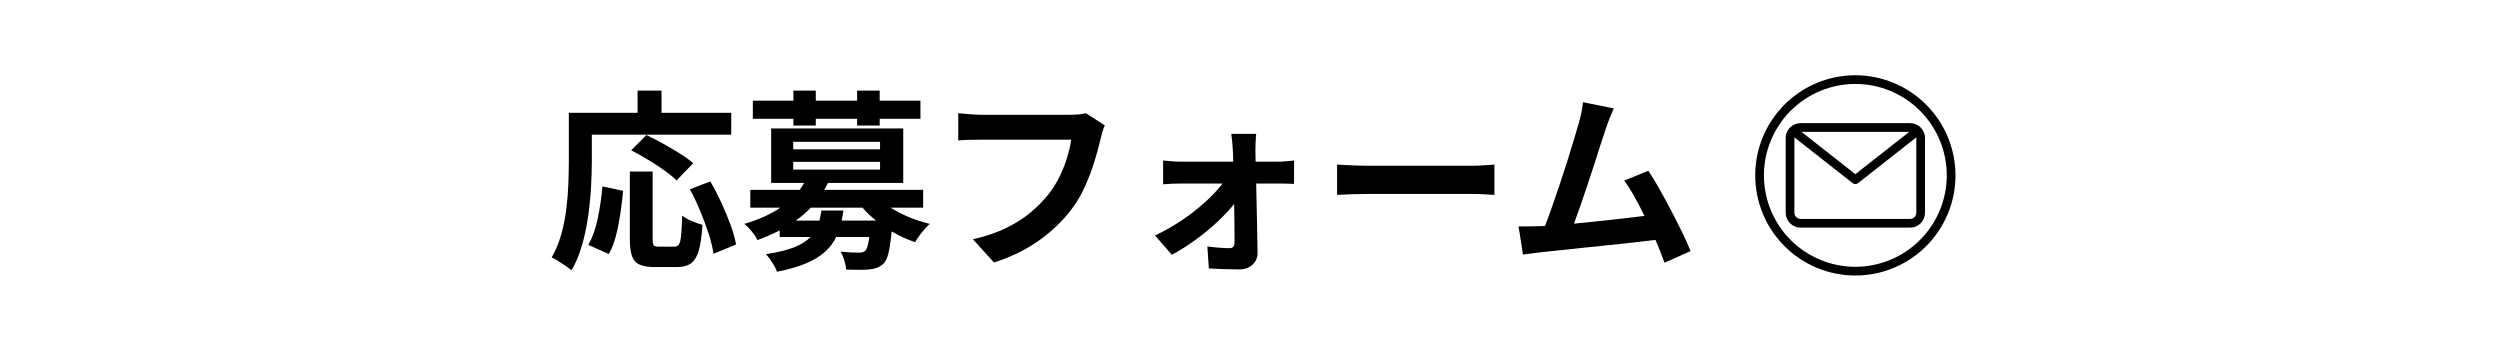 <?xml version="1.0" encoding="UTF-8"?>
<svg xmlns="http://www.w3.org/2000/svg" xmlns:xlink="http://www.w3.org/1999/xlink" width="1366" zoomAndPan="magnify" viewBox="0 0 1024.5 143.25" height="191" preserveAspectRatio="xMidYMid meet" version="1.0">
  <defs>
    <g></g>
    <clipPath id="6790961ef4">
      <path d="M 719.285 30.836 L 801.355 30.836 L 801.355 112.906 L 719.285 112.906 Z M 719.285 30.836 " clip-rule="nonzero"></path>
    </clipPath>
  </defs>
  <g fill="#000000" fill-opacity="1">
    <g transform="translate(224.17, 104.08)">
      <g>
        <path d="M 18.359 -48.906 L 18.359 -37.906 C 18.359 -34.738 18.25 -31.211 18.031 -27.328 C 17.82 -23.453 17.426 -19.484 16.844 -15.422 C 16.27 -11.367 15.441 -7.441 14.359 -3.641 C 13.273 0.16 11.836 3.613 10.047 6.719 C 9.461 6.195 8.672 5.594 7.672 4.906 C 6.672 4.219 5.641 3.547 4.578 2.891 C 3.523 2.234 2.633 1.742 1.906 1.422 C 3.539 -1.422 4.832 -4.516 5.781 -7.859 C 6.727 -11.211 7.426 -14.656 7.875 -18.188 C 8.32 -21.727 8.609 -25.188 8.734 -28.562 C 8.867 -31.938 8.938 -35.051 8.938 -37.906 L 8.938 -57.844 L 37.109 -57.844 L 37.109 -66.938 L 46.922 -66.938 L 46.922 -57.844 L 75.484 -57.844 L 75.484 -48.906 Z M 59.891 -37.188 L 53.094 -30.141 C 51.82 -31.41 50.145 -32.785 48.062 -34.266 C 45.977 -35.742 43.738 -37.207 41.344 -38.656 C 38.945 -40.102 36.664 -41.379 34.5 -42.484 L 40.75 -48.734 C 42.863 -47.734 45.129 -46.562 47.547 -45.219 C 49.973 -43.875 52.281 -42.516 54.469 -41.141 C 56.664 -39.773 58.473 -38.457 59.891 -37.188 Z M 25.312 0 L 16.938 -3.719 C 18.625 -6.727 19.914 -10.379 20.812 -14.672 C 21.707 -18.973 22.336 -23.312 22.703 -27.688 L 31.172 -25.875 C 30.91 -22.863 30.539 -19.766 30.062 -16.578 C 29.594 -13.391 28.988 -10.359 28.25 -7.484 C 27.508 -4.609 26.531 -2.113 25.312 0 Z M 45.812 -3 L 52.219 -3 C 53.008 -3 53.613 -3.301 54.031 -3.906 C 54.457 -4.52 54.766 -5.734 54.953 -7.547 C 55.141 -9.367 55.285 -12.102 55.391 -15.75 C 56.391 -14.906 57.719 -14.141 59.375 -13.453 C 61.039 -12.766 62.484 -12.266 63.703 -11.953 C 63.43 -7.461 62.926 -3.953 62.188 -1.422 C 61.445 1.109 60.363 2.875 58.938 3.875 C 57.52 4.875 55.57 5.375 53.094 5.375 L 44.312 5.375 C 41.508 5.375 39.359 5.02 37.859 4.312 C 36.359 3.602 35.328 2.406 34.766 0.719 C 34.211 -0.969 33.938 -3.266 33.938 -6.172 L 33.938 -33.781 L 43.281 -33.781 L 43.281 -6.25 C 43.281 -4.82 43.426 -3.922 43.719 -3.547 C 44.008 -3.18 44.707 -3 45.812 -3 Z M 58.547 -26.5 L 66.938 -29.75 C 68.52 -27.008 70.023 -24.094 71.453 -21 C 72.879 -17.914 74.129 -14.895 75.203 -11.938 C 76.285 -8.988 77.039 -6.301 77.469 -3.875 L 68.203 -0.078 C 67.891 -2.453 67.242 -5.156 66.266 -8.188 C 65.285 -11.219 64.133 -14.328 62.812 -17.516 C 61.5 -20.711 60.078 -23.707 58.547 -26.5 Z M 58.547 -26.5 "></path>
      </g>
    </g>
  </g>
  <g fill="#000000" fill-opacity="1">
    <g transform="translate(303.291, 104.08)">
      <g>
        <path d="M 21.844 -52.625 L 21.844 -55.391 L 5.219 -55.391 L 5.219 -62.828 L 21.844 -62.828 L 21.844 -66.938 L 31.016 -66.938 L 31.016 -62.828 L 47.953 -62.828 L 47.953 -66.938 L 57.203 -66.938 L 57.203 -62.828 L 73.906 -62.828 L 73.906 -55.391 L 57.203 -55.391 L 57.203 -52.625 L 47.953 -52.625 L 47.953 -55.391 L 31.016 -55.391 L 31.016 -52.625 Z M 33.312 -17.797 L 42.328 -17.797 C 42.172 -16.43 41.938 -15.062 41.625 -13.688 L 55.703 -13.688 C 53.648 -15.32 51.805 -17.086 50.172 -18.984 L 28.953 -18.984 C 28.055 -18.035 27.109 -17.125 26.109 -16.25 C 25.109 -15.383 24 -14.531 22.781 -13.688 L 32.516 -13.688 C 32.672 -14.32 32.816 -14.984 32.953 -15.672 C 33.086 -16.359 33.207 -17.066 33.312 -17.797 Z M 21.766 -37.75 L 21.766 -34.578 L 57.359 -34.578 L 57.359 -37.75 Z M 21.766 -45.969 L 21.766 -42.891 L 57.359 -42.891 L 57.359 -45.969 Z M 75.016 -18.984 L 61.641 -18.984 C 63.91 -17.566 66.426 -16.273 69.188 -15.109 C 71.957 -13.953 74.797 -13.031 77.703 -12.344 C 76.703 -11.445 75.617 -10.27 74.453 -8.812 C 73.297 -7.363 72.375 -6.035 71.688 -4.828 C 70.051 -5.41 68.426 -6.066 66.812 -6.797 C 65.207 -7.535 63.641 -8.352 62.109 -9.25 C 61.742 -5.406 61.312 -2.453 60.812 -0.391 C 60.312 1.66 59.609 3.133 58.703 4.031 C 57.859 4.77 56.973 5.312 56.047 5.656 C 55.129 6 54.094 6.223 52.938 6.328 C 51.938 6.43 50.578 6.484 48.859 6.484 C 47.141 6.484 45.332 6.457 43.438 6.406 C 43.383 5.25 43.145 3.984 42.719 2.609 C 42.301 1.234 41.773 0.047 41.141 -0.953 C 42.723 -0.797 44.211 -0.688 45.609 -0.625 C 47.016 -0.57 48.055 -0.547 48.734 -0.547 C 49.898 -0.547 50.742 -0.785 51.266 -1.266 C 51.641 -1.629 51.957 -2.258 52.219 -3.156 C 52.488 -4.062 52.727 -5.332 52.938 -6.969 L 39.406 -6.969 C 38.301 -4.695 36.758 -2.664 34.781 -0.875 C 32.801 0.914 30.227 2.484 27.062 3.828 C 23.895 5.18 19.91 6.332 15.109 7.281 C 14.742 6.176 14.098 4.91 13.172 3.484 C 12.254 2.055 11.398 0.922 10.609 0.078 C 15.453 -0.66 19.328 -1.609 22.234 -2.766 C 25.141 -3.93 27.352 -5.332 28.875 -6.969 L 16.219 -6.969 L 16.219 -9.656 C 13.426 -8.227 10.395 -6.91 7.125 -5.703 C 6.645 -6.754 5.848 -7.953 4.734 -9.297 C 3.629 -10.641 2.629 -11.656 1.734 -12.344 C 4.797 -13.238 7.539 -14.238 9.969 -15.344 C 12.395 -16.457 14.582 -17.672 16.531 -18.984 L 4.188 -18.984 L 4.188 -26.266 L 24.375 -26.266 C 25.113 -27.211 25.742 -28.164 26.266 -29.125 L 12.734 -29.125 L 12.734 -51.438 L 66.859 -51.438 L 66.859 -29.125 L 36 -29.125 C 35.789 -28.645 35.551 -28.164 35.281 -27.688 C 35.02 -27.219 34.758 -26.742 34.5 -26.266 L 75.016 -26.266 Z M 75.016 -18.984 "></path>
      </g>
    </g>
  </g>
  <g fill="#000000" fill-opacity="1">
    <g transform="translate(382.412, 104.08)">
      <g>
        <path d="M 62.594 -57.688 L 70.344 -52.703 C 69.969 -51.91 69.633 -51.008 69.344 -50 C 69.062 -49 68.812 -48.051 68.594 -47.156 C 68.02 -44.57 67.219 -41.594 66.188 -38.219 C 65.156 -34.844 63.875 -31.426 62.344 -27.969 C 60.82 -24.508 58.953 -21.305 56.734 -18.359 C 53.148 -13.609 48.719 -9.348 43.438 -5.578 C 38.164 -1.805 31.992 1.211 24.922 3.484 L 16.297 -6.016 C 21.523 -7.223 26.062 -8.766 29.906 -10.641 C 33.758 -12.516 37.098 -14.641 39.922 -17.016 C 42.742 -19.391 45.207 -21.895 47.312 -24.531 C 49.051 -26.75 50.551 -29.148 51.812 -31.734 C 53.082 -34.316 54.113 -36.926 54.906 -39.562 C 55.695 -42.195 56.254 -44.625 56.578 -46.844 L 19.703 -46.844 C 17.91 -46.844 16.156 -46.816 14.438 -46.766 C 12.727 -46.711 11.344 -46.633 10.281 -46.531 L 10.281 -57.688 C 11.5 -57.582 13.055 -57.445 14.953 -57.281 C 16.848 -57.125 18.457 -57.047 19.781 -57.047 L 56.344 -57.047 C 57.133 -57.047 58.109 -57.082 59.266 -57.156 C 60.422 -57.238 61.531 -57.414 62.594 -57.688 Z M 62.594 -57.688 "></path>
      </g>
    </g>
  </g>
  <g fill="#000000" fill-opacity="1">
    <g transform="translate(461.533, 104.08)">
      <g>
        <path d="M 53.016 -37.828 L 62.344 -37.828 C 63.406 -37.828 64.566 -37.891 65.828 -38.016 C 67.098 -38.148 68.078 -38.242 68.766 -38.297 L 68.766 -28.719 C 67.867 -28.77 66.863 -28.805 65.75 -28.828 C 64.645 -28.859 63.645 -28.875 62.75 -28.875 L 53.25 -28.875 C 53.352 -24.188 53.457 -19.32 53.562 -14.281 C 53.664 -9.238 53.75 -4.691 53.812 -0.641 C 53.863 1.422 53.176 3.098 51.75 4.391 C 50.32 5.68 48.445 6.328 46.125 6.328 C 44.227 6.328 42.16 6.285 39.922 6.203 C 37.68 6.129 35.66 6.039 33.859 5.938 L 33.234 -3.078 C 34.867 -2.867 36.539 -2.695 38.25 -2.562 C 39.969 -2.438 41.328 -2.375 42.328 -2.375 C 43.703 -2.375 44.391 -3.191 44.391 -4.828 C 44.391 -6.773 44.375 -9.117 44.344 -11.859 C 44.32 -14.609 44.285 -17.488 44.234 -20.5 C 42.391 -18.176 40.066 -15.707 37.266 -13.094 C 34.473 -10.477 31.453 -8 28.203 -5.656 C 24.961 -3.312 21.785 -1.32 18.672 0.312 L 11.797 -7.594 C 15.535 -9.332 19.172 -11.391 22.703 -13.766 C 26.242 -16.141 29.461 -18.645 32.359 -21.281 C 35.266 -23.914 37.641 -26.445 39.484 -28.875 L 22.547 -28.875 C 21.391 -28.875 20.148 -28.848 18.828 -28.797 C 17.516 -28.742 16.273 -28.664 15.109 -28.562 L 15.109 -38.297 C 16.055 -38.191 17.242 -38.086 18.672 -37.984 C 20.098 -37.879 21.312 -37.828 22.312 -37.828 L 43.828 -37.828 C 43.828 -38.723 43.812 -39.566 43.781 -40.359 C 43.758 -41.148 43.723 -41.91 43.672 -42.641 C 43.617 -43.598 43.539 -44.672 43.438 -45.859 C 43.332 -47.047 43.203 -48.164 43.047 -49.219 L 53.25 -49.219 C 53.145 -48.27 53.066 -47.203 53.016 -46.016 C 52.961 -44.828 52.938 -43.703 52.938 -42.641 Z M 53.016 -37.828 "></path>
      </g>
    </g>
  </g>
  <g fill="#000000" fill-opacity="1">
    <g transform="translate(540.653, 104.08)">
      <g>
        <path d="M 7.281 -24.219 L 7.281 -36.641 C 8.227 -36.586 9.441 -36.52 10.922 -36.438 C 12.398 -36.352 13.941 -36.285 15.547 -36.234 C 17.16 -36.18 18.648 -36.156 20.016 -36.156 L 62.516 -36.156 C 64.359 -36.156 66.109 -36.223 67.766 -36.359 C 69.43 -36.492 70.766 -36.586 71.766 -36.641 L 71.766 -24.219 C 70.816 -24.27 69.457 -24.348 67.688 -24.453 C 65.926 -24.555 64.203 -24.609 62.516 -24.609 L 20.016 -24.609 C 17.742 -24.609 15.422 -24.566 13.047 -24.484 C 10.68 -24.41 8.758 -24.32 7.281 -24.219 Z M 7.281 -24.219 "></path>
      </g>
    </g>
  </g>
  <g fill="#000000" fill-opacity="1">
    <g transform="translate(617.401, 104.08)">
      <g>
        <path d="M 75.406 -1.188 L 64.719 3.562 C 64.195 2.188 63.629 0.707 63.016 -0.875 C 62.41 -2.457 61.738 -4.094 61 -5.781 C 58.414 -5.457 55.473 -5.109 52.172 -4.734 C 48.879 -4.367 45.441 -4 41.859 -3.625 C 38.273 -3.258 34.738 -2.895 31.25 -2.531 C 27.77 -2.164 24.551 -1.82 21.594 -1.5 C 18.645 -1.188 16.164 -0.926 14.156 -0.719 C 13.156 -0.602 11.984 -0.453 10.641 -0.266 C 9.297 -0.086 7.988 0.078 6.719 0.234 L 4.906 -11.312 C 6.281 -11.312 7.742 -11.312 9.297 -11.312 C 10.848 -11.312 12.285 -11.336 13.609 -11.391 L 15.75 -11.469 C 16.645 -13.789 17.617 -16.453 18.672 -19.453 C 19.723 -22.461 20.789 -25.578 21.875 -28.797 C 22.957 -32.016 23.984 -35.164 24.953 -38.25 C 25.93 -41.344 26.801 -44.18 27.562 -46.766 C 28.332 -49.348 28.957 -51.457 29.438 -53.094 C 30.02 -55.094 30.441 -56.781 30.703 -58.156 C 30.961 -59.531 31.172 -60.875 31.328 -62.188 L 43.922 -59.656 C 43.391 -58.5 42.832 -57.18 42.25 -55.703 C 41.664 -54.223 41.086 -52.613 40.516 -50.875 C 39.984 -49.344 39.332 -47.375 38.562 -44.969 C 37.801 -42.57 36.957 -39.938 36.031 -37.062 C 35.113 -34.188 34.156 -31.258 33.156 -28.281 C 32.156 -25.301 31.176 -22.441 30.219 -19.703 C 29.27 -16.961 28.398 -14.535 27.609 -12.422 C 30.828 -12.734 34.148 -13.07 37.578 -13.438 C 41.016 -13.812 44.363 -14.18 47.625 -14.547 C 50.895 -14.922 53.852 -15.27 56.5 -15.594 C 55.125 -18.438 53.723 -21.125 52.297 -23.656 C 50.879 -26.188 49.508 -28.32 48.188 -30.062 L 58.078 -34.109 C 59.504 -31.992 61.02 -29.508 62.625 -26.656 C 64.238 -23.812 65.848 -20.848 67.453 -17.766 C 69.066 -14.68 70.57 -11.703 71.969 -8.828 C 73.363 -5.953 74.508 -3.406 75.406 -1.188 Z M 75.406 -1.188 "></path>
      </g>
    </g>
  </g>
  <path fill="#000000" d="M 782.773 50.461 L 737.871 50.461 C 737.469 50.461 737.074 50.5 736.68 50.578 C 736.289 50.656 735.91 50.773 735.539 50.926 C 735.168 51.078 734.816 51.266 734.484 51.488 C 734.152 51.711 733.844 51.965 733.562 52.246 C 733.281 52.531 733.027 52.836 732.805 53.172 C 732.582 53.504 732.395 53.855 732.242 54.223 C 732.086 54.594 731.973 54.973 731.895 55.367 C 731.816 55.758 731.777 56.156 731.777 56.555 L 731.777 87.184 C 731.777 87.586 731.816 87.98 731.895 88.375 C 731.973 88.766 732.086 89.148 732.242 89.516 C 732.395 89.887 732.582 90.238 732.805 90.57 C 733.027 90.902 733.281 91.211 733.562 91.492 C 733.844 91.777 734.152 92.027 734.484 92.25 C 734.816 92.473 735.168 92.66 735.539 92.812 C 735.91 92.969 736.289 93.082 736.68 93.16 C 737.074 93.238 737.469 93.277 737.871 93.281 L 782.773 93.281 C 783.172 93.277 783.57 93.238 783.961 93.16 C 784.355 93.082 784.734 92.969 785.105 92.812 C 785.473 92.66 785.824 92.473 786.156 92.25 C 786.492 92.027 786.797 91.777 787.082 91.492 C 787.363 91.211 787.617 90.902 787.84 90.57 C 788.062 90.238 788.25 89.887 788.402 89.516 C 788.555 89.148 788.672 88.766 788.75 88.375 C 788.828 87.98 788.867 87.586 788.867 87.184 L 788.867 56.555 C 788.867 56.156 788.828 55.758 788.75 55.367 C 788.672 54.973 788.555 54.594 788.402 54.223 C 788.25 53.855 788.062 53.504 787.84 53.172 C 787.617 52.836 787.363 52.531 787.082 52.246 C 786.797 51.965 786.492 51.711 786.156 51.488 C 785.824 51.266 785.473 51.078 785.105 50.926 C 784.734 50.773 784.355 50.656 783.961 50.578 C 783.57 50.5 783.172 50.461 782.773 50.461 Z M 782.418 54.027 L 760.32 71.383 L 738.23 54.027 Z M 785.301 87.184 C 785.301 87.52 785.234 87.844 785.105 88.152 C 784.98 88.461 784.797 88.734 784.559 88.973 C 784.324 89.207 784.051 89.391 783.738 89.52 C 783.43 89.648 783.109 89.711 782.773 89.711 L 737.871 89.711 C 737.535 89.711 737.215 89.648 736.902 89.52 C 736.594 89.391 736.32 89.207 736.086 88.973 C 735.848 88.734 735.664 88.461 735.535 88.152 C 735.41 87.844 735.344 87.52 735.344 87.184 L 735.344 56.555 C 735.344 56.473 735.359 56.395 735.367 56.316 L 759.219 75.051 C 759.543 75.305 759.91 75.43 760.32 75.43 C 760.734 75.43 761.102 75.305 761.426 75.051 L 785.277 56.316 C 785.277 56.395 785.301 56.473 785.301 56.555 Z M 785.301 87.184 " fill-opacity="1" fill-rule="nonzero"></path>
  <g clip-path="url(#6790961ef4)">
    <path fill="#000000" d="M 760.32 30.836 C 758.977 30.836 757.637 30.902 756.301 31.031 C 754.961 31.164 753.633 31.359 752.316 31.625 C 751 31.887 749.695 32.211 748.41 32.602 C 747.125 32.992 745.859 33.445 744.617 33.957 C 743.375 34.473 742.164 35.047 740.977 35.68 C 739.793 36.312 738.641 37.004 737.523 37.75 C 736.406 38.496 735.328 39.297 734.289 40.148 C 733.25 41 732.258 41.902 731.305 42.855 C 730.355 43.805 729.453 44.797 728.602 45.836 C 727.75 46.875 726.949 47.953 726.203 49.07 C 725.457 50.188 724.766 51.34 724.133 52.527 C 723.5 53.711 722.926 54.926 722.41 56.168 C 721.895 57.406 721.445 58.672 721.055 59.957 C 720.664 61.242 720.336 62.547 720.074 63.863 C 719.812 65.184 719.617 66.512 719.484 67.848 C 719.352 69.184 719.285 70.527 719.285 71.871 C 719.285 73.215 719.352 74.555 719.484 75.891 C 719.617 77.23 719.812 78.559 720.074 79.875 C 720.336 81.195 720.664 82.496 721.055 83.781 C 721.445 85.066 721.895 86.332 722.41 87.574 C 722.926 88.816 723.5 90.027 724.133 91.215 C 724.766 92.398 725.457 93.551 726.203 94.668 C 726.949 95.785 727.75 96.863 728.602 97.902 C 729.453 98.941 730.355 99.938 731.305 100.887 C 732.258 101.836 733.25 102.738 734.289 103.59 C 735.328 104.441 736.406 105.242 737.523 105.988 C 738.641 106.734 739.793 107.426 740.977 108.059 C 742.164 108.691 743.375 109.266 744.617 109.781 C 745.859 110.297 747.125 110.746 748.41 111.137 C 749.695 111.527 751 111.855 752.316 112.117 C 753.633 112.379 754.961 112.574 756.301 112.707 C 757.637 112.84 758.977 112.906 760.32 112.906 C 761.664 112.906 763.008 112.84 764.344 112.707 C 765.68 112.574 767.008 112.379 768.328 112.117 C 769.645 111.855 770.949 111.527 772.234 111.137 C 773.52 110.746 774.785 110.297 776.023 109.781 C 777.266 109.266 778.48 108.691 779.664 108.059 C 780.852 107.426 782.004 106.734 783.121 105.988 C 784.238 105.242 785.316 104.441 786.355 103.59 C 787.395 102.738 788.387 101.836 789.34 100.887 C 790.289 99.938 791.191 98.941 792.043 97.902 C 792.895 96.863 793.695 95.785 794.441 94.668 C 795.188 93.551 795.879 92.398 796.512 91.215 C 797.145 90.027 797.719 88.816 798.234 87.574 C 798.746 86.332 799.199 85.066 799.59 83.781 C 799.98 82.496 800.305 81.195 800.57 79.875 C 800.832 78.559 801.027 77.23 801.16 75.891 C 801.293 74.555 801.355 73.215 801.355 71.871 C 801.355 70.527 801.289 69.188 801.156 67.848 C 801.023 66.512 800.824 65.184 800.562 63.867 C 800.297 62.551 799.969 61.25 799.578 59.965 C 799.188 58.68 798.734 57.414 798.223 56.172 C 797.707 54.934 797.133 53.719 796.496 52.535 C 795.863 51.352 795.172 50.199 794.426 49.082 C 793.68 47.965 792.879 46.887 792.027 45.852 C 791.176 44.812 790.273 43.816 789.324 42.867 C 788.375 41.918 787.379 41.016 786.34 40.164 C 785.305 39.312 784.227 38.512 783.109 37.766 C 781.992 37.02 780.84 36.328 779.656 35.695 C 778.473 35.059 777.258 34.484 776.02 33.973 C 774.777 33.457 773.516 33.004 772.227 32.613 C 770.941 32.223 769.641 31.895 768.324 31.633 C 767.008 31.367 765.68 31.168 764.344 31.035 C 763.004 30.902 761.664 30.836 760.32 30.836 Z M 760.32 109.336 C 759.094 109.336 757.871 109.277 756.648 109.156 C 755.43 109.035 754.215 108.855 753.012 108.617 C 751.809 108.379 750.621 108.078 749.445 107.723 C 748.273 107.367 747.117 106.953 745.984 106.484 C 744.852 106.016 743.742 105.492 742.66 104.914 C 741.578 104.336 740.527 103.703 739.508 103.023 C 738.484 102.34 737.5 101.609 736.555 100.832 C 735.605 100.055 734.695 99.23 733.828 98.363 C 732.961 97.496 732.137 96.586 731.359 95.637 C 730.582 94.691 729.852 93.707 729.168 92.684 C 728.488 91.664 727.859 90.613 727.277 89.531 C 726.699 88.449 726.176 87.34 725.707 86.207 C 725.238 85.074 724.824 83.922 724.469 82.746 C 724.113 81.57 723.812 80.383 723.574 79.18 C 723.336 77.977 723.156 76.762 723.035 75.543 C 722.914 74.32 722.855 73.098 722.855 71.871 C 722.855 70.645 722.914 69.418 723.035 68.199 C 723.156 66.977 723.336 65.766 723.574 64.559 C 723.812 63.355 724.113 62.168 724.469 60.992 C 724.824 59.82 725.238 58.664 725.707 57.531 C 726.176 56.398 726.699 55.289 727.277 54.207 C 727.859 53.125 728.488 52.074 729.168 51.055 C 729.852 50.035 730.582 49.051 731.359 48.102 C 732.137 47.152 732.961 46.246 733.828 45.375 C 734.695 44.508 735.605 43.688 736.555 42.906 C 737.5 42.129 738.484 41.398 739.508 40.719 C 740.527 40.035 741.578 39.406 742.66 38.828 C 743.742 38.25 744.852 37.723 745.984 37.254 C 747.117 36.785 748.273 36.371 749.445 36.016 C 750.621 35.66 751.809 35.363 753.012 35.121 C 754.215 34.883 755.43 34.703 756.648 34.582 C 757.871 34.465 759.094 34.402 760.32 34.402 C 761.551 34.402 762.773 34.465 763.996 34.582 C 765.215 34.703 766.426 34.883 767.633 35.121 C 768.836 35.363 770.023 35.66 771.199 36.016 C 772.371 36.371 773.527 36.785 774.66 37.254 C 775.793 37.723 776.902 38.25 777.984 38.828 C 779.066 39.406 780.117 40.035 781.137 40.719 C 782.156 41.398 783.141 42.129 784.09 42.906 C 785.039 43.688 785.945 44.508 786.816 45.375 C 787.684 46.246 788.504 47.152 789.285 48.102 C 790.062 49.051 790.793 50.035 791.473 51.055 C 792.156 52.074 792.785 53.125 793.363 54.207 C 793.941 55.289 794.469 56.398 794.938 57.531 C 795.406 58.664 795.82 59.82 796.176 60.992 C 796.531 62.168 796.828 63.355 797.07 64.559 C 797.309 65.766 797.488 66.977 797.609 68.199 C 797.73 69.418 797.789 70.645 797.789 71.871 C 797.789 73.098 797.727 74.32 797.605 75.539 C 797.484 76.762 797.301 77.973 797.062 79.176 C 796.82 80.379 796.523 81.566 796.168 82.742 C 795.809 83.914 795.395 85.07 794.926 86.203 C 794.457 87.336 793.93 88.441 793.352 89.523 C 792.773 90.605 792.145 91.656 791.461 92.676 C 790.781 93.695 790.051 94.68 789.273 95.629 C 788.492 96.574 787.672 97.484 786.805 98.352 C 785.934 99.219 785.027 100.043 784.078 100.82 C 783.133 101.598 782.148 102.328 781.129 103.012 C 780.109 103.691 779.059 104.32 777.977 104.902 C 776.895 105.48 775.785 106.004 774.652 106.473 C 773.52 106.945 772.367 107.355 771.191 107.715 C 770.02 108.07 768.832 108.371 767.629 108.609 C 766.426 108.852 765.215 109.031 763.992 109.152 C 762.773 109.273 761.547 109.336 760.32 109.336 Z M 760.32 109.336 " fill-opacity="1" fill-rule="nonzero"></path>
  </g>
</svg>
